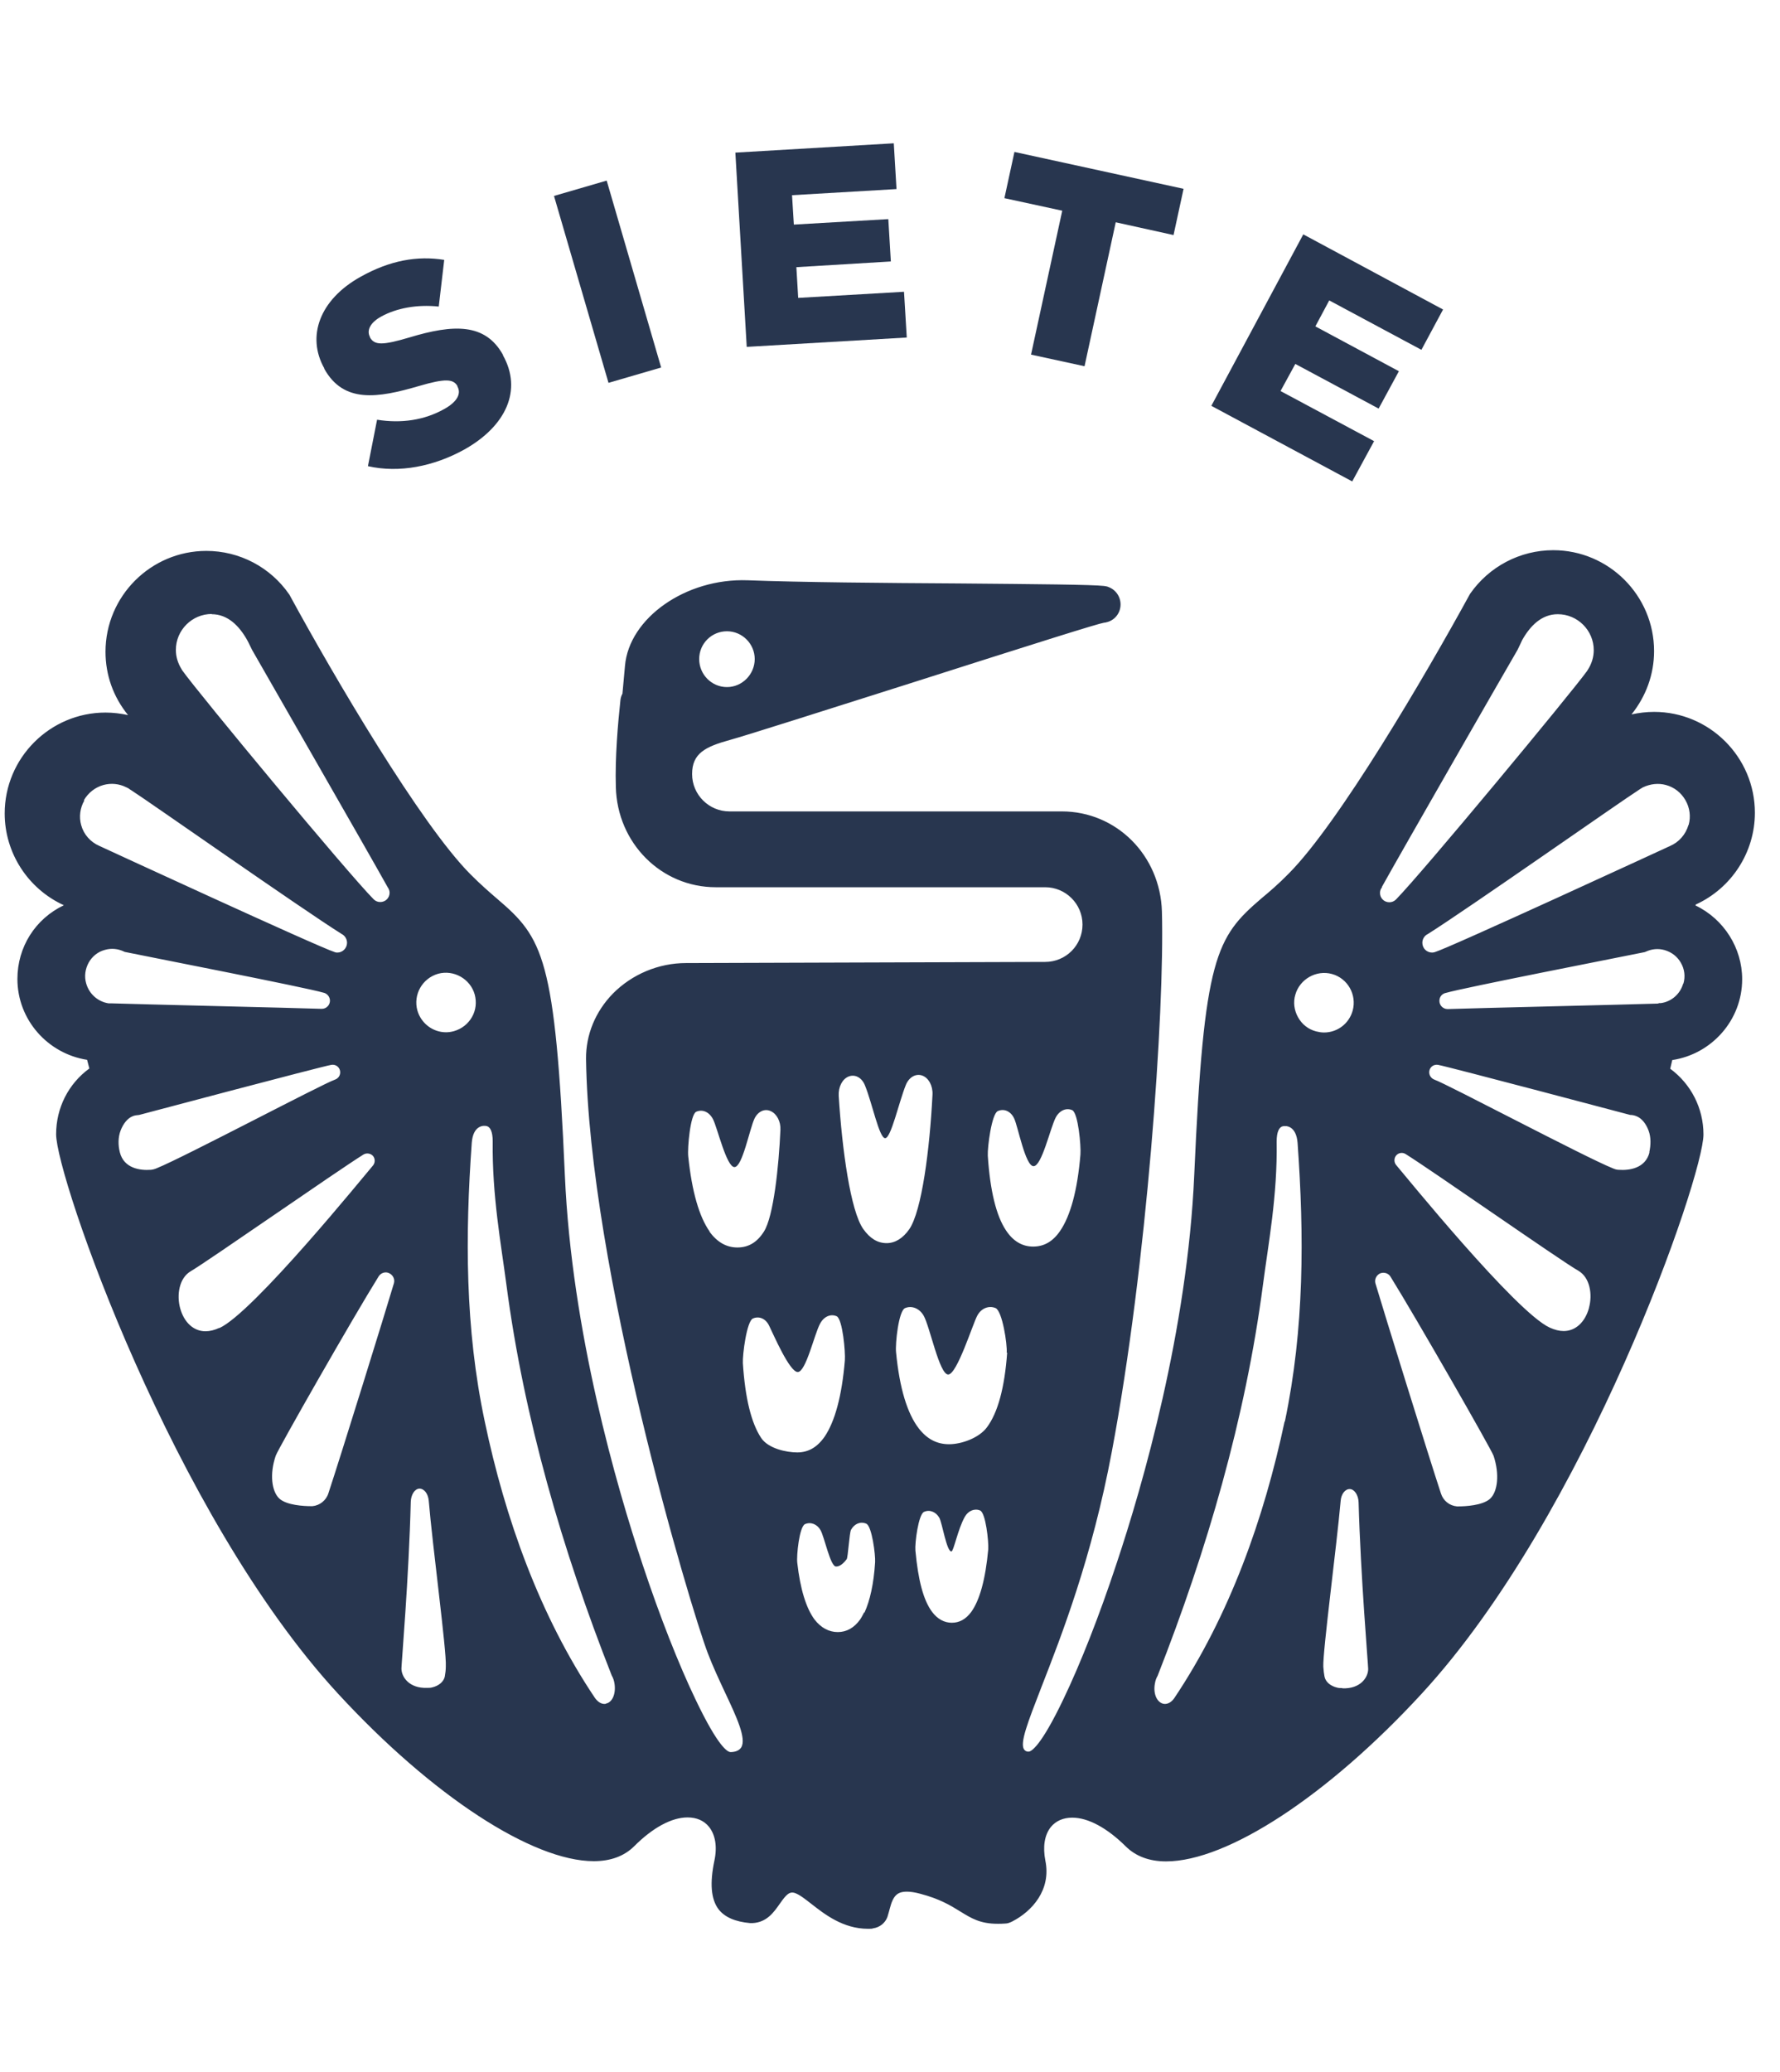 <svg width="55" height="64" viewBox="0 0 55 64" fill="none" xmlns="http://www.w3.org/2000/svg">
<path d="M11.37 14.392L11.651 12.964C12.404 13.084 13.114 12.978 13.726 12.634C14.12 12.416 14.261 12.162 14.134 11.938V11.923C14.007 11.705 13.761 11.684 12.945 11.923C11.672 12.296 10.617 12.465 10.019 11.389V11.375C9.471 10.397 9.865 9.258 11.145 8.547C12.052 8.041 12.896 7.893 13.726 8.027L13.557 9.469C12.882 9.398 12.249 9.518 11.778 9.778C11.419 9.975 11.328 10.221 11.433 10.411V10.425C11.574 10.664 11.813 10.671 12.643 10.425C14.014 10.01 14.992 9.975 15.541 10.96V10.974C16.145 12.05 15.639 13.161 14.345 13.886C13.402 14.406 12.341 14.617 11.37 14.399" fill="#28364F"/>
<path d="M18.746 5.578L17.118 6.052L18.802 11.825L20.429 11.351L18.746 5.578Z" fill="#28364F"/>
<path d="M22.722 4.714L27.617 4.426L27.701 5.84L24.473 6.029L24.529 6.937L27.448 6.768L27.526 8.076L24.607 8.252L24.663 9.201L27.933 9.012L28.018 10.425L23.073 10.714L22.722 4.714Z" fill="#28364F"/>
<path d="M32.822 6.508L31.035 6.121L31.345 4.693L36.571 5.832L36.261 7.26L34.475 6.866L33.511 11.312L31.858 10.953L32.822 6.508Z" fill="#28364F"/>
<path d="M40.27 7.239L44.589 9.56L43.92 10.805L41.072 9.279L40.643 10.081L43.224 11.466L42.598 12.62L40.024 11.241L39.567 12.078L42.458 13.626L41.782 14.87L37.429 12.535L40.27 7.239Z" fill="#28364F"/>
<path d="M52.396 27.939C53.507 27.432 54.224 26.321 54.224 25.104C54.224 23.388 52.825 21.988 51.109 21.988C50.877 21.988 50.644 22.016 50.412 22.066C50.862 21.503 51.109 20.828 51.109 20.11C51.109 18.394 49.709 16.994 47.993 16.994C46.966 16.994 46.009 17.501 45.426 18.338C45.419 18.352 45.404 18.373 45.398 18.387C44.047 20.856 41.36 25.442 39.813 26.989C39.504 27.305 39.222 27.545 38.976 27.749C37.576 28.951 37.197 29.542 36.901 36.287C36.69 41.098 35.304 45.888 34.496 48.307C33.968 49.904 33.384 51.388 32.857 52.485C32.161 53.941 31.865 54.103 31.781 54.103H31.767C31.724 54.103 31.675 54.082 31.64 54.032C31.514 53.828 31.746 53.224 32.175 52.119C32.801 50.516 33.743 48.103 34.355 44.833C35.438 39.093 35.987 31.258 35.902 28.157C35.853 26.419 34.496 25.062 32.808 25.062H25.254C25.254 25.062 25.191 25.062 25.162 25.062H22.539C21.906 25.062 21.385 24.548 21.385 23.908C21.385 23.268 21.793 23.064 22.56 22.853C23.045 22.72 25.563 21.918 28.004 21.144C32.147 19.822 33.912 19.266 34.123 19.231C34.13 19.231 34.165 19.231 34.172 19.224C34.418 19.175 34.601 18.971 34.622 18.718C34.643 18.465 34.496 18.225 34.257 18.134C34.214 18.113 34.165 18.106 34.116 18.099C33.743 18.056 32.097 18.043 29.629 18.021C27.329 18.007 24.726 17.986 23.102 17.923C21.189 17.853 19.437 19.09 19.311 20.567L19.233 21.425C19.198 21.489 19.177 21.559 19.17 21.63C19.093 22.347 19.001 23.395 19.029 24.309C19.071 26.039 20.429 27.404 22.117 27.404H32.294C32.927 27.404 33.448 27.917 33.448 28.557C33.448 29.197 32.934 29.711 32.294 29.711L21.195 29.746C20.352 29.746 19.529 30.091 18.938 30.689C18.396 31.244 18.101 31.962 18.108 32.707C18.199 39.171 21.336 49.665 21.871 51.064C22.032 51.486 22.222 51.887 22.405 52.281C22.764 53.041 23.066 53.695 22.905 53.969C22.848 54.06 22.743 54.11 22.595 54.117H22.574C22.483 54.117 22.194 53.962 21.498 52.506C20.97 51.409 20.387 49.925 19.859 48.335C19.05 45.909 17.665 41.126 17.454 36.308C17.158 29.563 16.779 28.972 15.372 27.77C15.126 27.559 14.851 27.32 14.542 27.01C13.002 25.47 10.308 20.877 8.964 18.408C8.957 18.387 8.943 18.373 8.936 18.359C8.353 17.515 7.396 17.016 6.376 17.016C4.66 17.016 3.26 18.415 3.26 20.131C3.26 20.849 3.499 21.524 3.957 22.087C3.725 22.037 3.492 22.009 3.26 22.009C1.544 22.009 0.145 23.409 0.145 25.125C0.145 26.342 0.862 27.453 1.973 27.96C1.087 28.382 0.538 29.254 0.538 30.238C0.538 31.497 1.474 32.545 2.691 32.735L2.761 33.002C2.114 33.474 1.734 34.219 1.734 35.035C1.734 36.336 5.342 46.781 10.448 52.316C13.346 55.46 16.448 57.486 18.347 57.486C18.867 57.486 19.29 57.331 19.599 57.022C20.169 56.452 20.752 56.135 21.245 56.135C21.526 56.135 21.751 56.234 21.906 56.424C22.103 56.67 22.166 57.036 22.075 57.465C21.927 58.168 21.969 58.66 22.201 58.97C22.391 59.216 22.715 59.357 23.179 59.399C23.2 59.399 23.228 59.399 23.249 59.399C23.699 59.378 23.917 59.054 24.1 58.794C24.297 58.513 24.396 58.414 24.564 58.471C24.705 58.52 24.874 58.653 25.064 58.801C25.479 59.125 26.049 59.575 26.822 59.575C26.893 59.575 26.949 59.575 26.977 59.561C27.181 59.532 27.35 59.399 27.42 59.209C27.441 59.146 27.469 59.04 27.49 58.963C27.596 58.548 27.723 58.428 28.025 58.428C28.137 58.428 28.271 58.449 28.433 58.492C29.045 58.653 29.375 58.857 29.671 59.04C30.015 59.251 30.283 59.42 30.831 59.42C30.895 59.42 30.972 59.42 31.056 59.413C31.134 59.413 31.204 59.385 31.274 59.35C31.893 59.033 32.484 58.372 32.301 57.472C32.217 57.043 32.273 56.677 32.47 56.431C32.625 56.241 32.857 56.142 33.131 56.142C33.623 56.142 34.207 56.459 34.784 57.029C35.087 57.331 35.508 57.493 36.029 57.493C37.928 57.493 41.03 55.46 43.92 52.323C49.027 46.788 52.635 36.343 52.635 35.042C52.635 34.226 52.248 33.481 51.608 33.01L51.671 32.742C52.888 32.559 53.831 31.511 53.831 30.245C53.831 29.282 53.268 28.389 52.389 27.967M22.462 19.498C22.933 19.498 23.32 19.885 23.32 20.356C23.32 20.828 22.933 21.222 22.462 21.222C21.99 21.222 21.604 20.835 21.604 20.356C21.604 19.878 21.99 19.498 22.462 19.498ZM6.538 18.971C7.037 18.971 7.389 19.33 7.635 19.766C7.691 19.864 7.762 20.026 7.79 20.075C8.149 20.708 11.349 26.271 11.975 27.397C12.01 27.446 12.038 27.509 12.038 27.573C12.038 27.735 11.911 27.861 11.75 27.861C11.672 27.861 11.602 27.833 11.546 27.777C10.73 26.954 6.151 21.433 5.638 20.715C5.638 20.715 5.617 20.687 5.617 20.68C5.497 20.49 5.434 20.286 5.434 20.075C5.434 19.463 5.933 18.964 6.545 18.964M2.592 24.717C2.726 24.485 2.944 24.316 3.197 24.246C3.429 24.183 3.675 24.204 3.9 24.316L3.929 24.33C3.929 24.33 3.957 24.344 3.971 24.351C3.985 24.366 4.055 24.408 4.055 24.408C4.554 24.724 9.309 28.065 10.554 28.846C10.652 28.895 10.723 29 10.723 29.12C10.723 29.282 10.589 29.422 10.427 29.422C10.427 29.422 10.364 29.422 10.343 29.408C9.872 29.268 3.077 26.131 3.077 26.131C2.796 26.011 2.585 25.772 2.508 25.484C2.437 25.231 2.473 24.956 2.606 24.724M3.408 30.991H3.359C3.028 30.942 2.754 30.703 2.662 30.372C2.599 30.154 2.634 29.929 2.74 29.732C2.852 29.535 3.028 29.394 3.246 29.338C3.443 29.282 3.64 29.303 3.823 29.387L3.851 29.401C4.533 29.542 9.443 30.499 9.991 30.66C10.104 30.681 10.195 30.787 10.195 30.907C10.195 31.047 10.083 31.16 9.942 31.16H9.935C9.147 31.132 4.301 31.019 3.457 30.991C3.443 30.991 3.429 30.991 3.415 30.991M4.653 36.132C4.343 36.154 3.83 36.097 3.703 35.591C3.647 35.366 3.647 35.134 3.725 34.923C3.802 34.719 3.936 34.536 4.111 34.472C4.168 34.451 4.224 34.444 4.301 34.437C4.301 34.437 9.914 32.946 10.238 32.89C10.364 32.869 10.477 32.946 10.505 33.066C10.533 33.185 10.47 33.305 10.35 33.347C9.956 33.481 5.666 35.753 4.843 36.083C4.78 36.111 4.723 36.125 4.66 36.132M6.777 41.014C6.629 41.084 6.482 41.119 6.348 41.119C5.982 41.119 5.687 40.845 5.567 40.409C5.455 40.001 5.532 39.473 5.898 39.262C6.404 38.967 10.406 36.175 11.229 35.661C11.321 35.605 11.447 35.619 11.525 35.703C11.595 35.788 11.595 35.914 11.525 35.999C11.293 36.266 7.825 40.549 6.777 41.021M12.172 39.635C11.925 40.472 10.519 45.002 10.146 46.127C10.076 46.345 9.879 46.5 9.654 46.521C9.633 46.521 9.619 46.521 9.604 46.521C9.393 46.521 8.859 46.493 8.634 46.289C8.395 46.071 8.324 45.529 8.521 44.959C8.592 44.755 10.906 40.697 11.7 39.424C11.771 39.312 11.911 39.269 12.024 39.325C12.143 39.382 12.207 39.508 12.172 39.635ZM13.747 51.768C13.719 51.936 13.564 52.07 13.353 52.119C13.304 52.133 13.248 52.133 13.198 52.133C12.643 52.154 12.404 51.796 12.404 51.535C12.404 51.402 12.636 48.68 12.692 46.387C12.699 46.169 12.812 45.986 12.959 45.979C13.107 45.979 13.227 46.134 13.248 46.352C13.36 47.716 13.803 51.008 13.775 51.465C13.775 51.585 13.761 51.683 13.747 51.761M13.782 31.884C13.367 31.884 13.009 31.603 12.896 31.209C12.762 30.717 13.051 30.217 13.536 30.077C14.021 29.943 14.535 30.238 14.668 30.717C14.732 30.956 14.704 31.202 14.584 31.413C14.464 31.624 14.268 31.779 14.028 31.849C13.951 31.87 13.867 31.884 13.782 31.884ZM18.72 52.626C18.607 52.647 18.481 52.584 18.382 52.443C16.68 49.911 15.604 46.894 14.978 43.904C14.366 41.021 14.373 38.151 14.577 35.295C14.619 34.761 14.936 34.754 15.041 34.782C15.147 34.81 15.224 34.951 15.224 35.253C15.203 36.934 15.484 38.432 15.646 39.67C16.188 43.799 17.376 47.878 18.903 51.754C18.945 51.824 18.973 51.908 18.987 52C19.036 52.309 18.924 52.584 18.72 52.619M21.927 38.038C21.604 37.581 21.378 36.8 21.266 35.717C21.238 35.457 21.329 34.423 21.512 34.339C21.702 34.255 21.913 34.339 22.032 34.571C22.166 34.831 22.448 36.048 22.694 36.048C22.94 36.048 23.158 34.88 23.313 34.55C23.418 34.332 23.622 34.233 23.812 34.318C24.002 34.402 24.128 34.641 24.114 34.901C24.065 36.013 23.903 37.581 23.601 38.045C23.39 38.376 23.123 38.531 22.785 38.531C22.448 38.531 22.159 38.369 21.92 38.038M23.517 44.411C23.214 43.953 23.024 43.187 22.954 42.104C22.94 41.843 23.073 40.81 23.263 40.725C23.453 40.641 23.664 40.725 23.77 40.957C23.896 41.211 24.396 42.378 24.649 42.378C24.902 42.378 25.162 41.211 25.338 40.887C25.451 40.669 25.662 40.571 25.852 40.655C26.035 40.739 26.126 41.766 26.105 42.019C26.013 43.124 25.795 43.911 25.479 44.376C25.247 44.706 24.973 44.861 24.635 44.861C24.297 44.861 23.735 44.741 23.517 44.411ZM26.703 49.798C26.668 49.862 26.625 49.953 26.576 50.023C26.393 50.277 26.161 50.41 25.887 50.41C25.613 50.41 25.366 50.277 25.169 50.023C24.909 49.672 24.726 49.081 24.635 48.272C24.607 48.047 24.698 47.154 24.874 47.076C25.05 46.999 25.247 47.076 25.352 47.259C25.472 47.463 25.655 48.385 25.831 48.385C25.873 48.385 25.992 48.385 26.161 48.16C26.203 48.103 26.245 47.344 26.295 47.252C26.4 47.062 26.59 46.985 26.766 47.062C26.942 47.133 27.054 48.033 27.04 48.251C26.998 48.926 26.878 49.447 26.71 49.812M27.399 38.397C27.118 38.397 26.886 38.257 26.674 37.961C26.281 37.405 26.02 35.513 25.915 33.846C25.901 33.572 26.027 33.326 26.224 33.249C26.428 33.171 26.639 33.291 26.731 33.537C26.949 34.072 27.167 35.155 27.35 35.155C27.533 35.155 27.772 34.05 27.99 33.509C28.088 33.27 28.299 33.15 28.496 33.221C28.693 33.291 28.827 33.537 28.813 33.811C28.728 35.499 28.482 37.405 28.095 37.968C27.898 38.249 27.659 38.397 27.392 38.397M30.536 47.85C30.451 48.785 30.269 49.432 30.008 49.791C29.84 50.016 29.643 50.122 29.41 50.122C29.178 50.122 28.967 50.009 28.799 49.784C28.531 49.425 28.37 48.807 28.285 47.892C28.264 47.667 28.377 46.774 28.552 46.697C28.728 46.619 28.918 46.697 29.024 46.879C29.115 47.048 29.249 47.92 29.396 47.92C29.467 47.92 29.593 47.238 29.811 46.851C29.917 46.661 30.114 46.584 30.283 46.654C30.459 46.725 30.55 47.618 30.536 47.843M31.12 41.78C31.042 42.863 30.831 43.637 30.494 44.087C30.247 44.418 29.706 44.608 29.326 44.608C28.946 44.608 28.644 44.446 28.391 44.122C28.032 43.658 27.793 42.87 27.687 41.766C27.659 41.506 27.765 40.479 27.969 40.402C28.18 40.317 28.412 40.416 28.538 40.634C28.728 40.957 29.024 42.455 29.298 42.455C29.572 42.455 30.058 40.887 30.198 40.634C30.318 40.409 30.55 40.317 30.761 40.402C30.972 40.493 31.127 41.527 31.106 41.78M31.084 38.003C30.782 37.553 30.592 36.772 30.522 35.696C30.508 35.436 30.641 34.402 30.831 34.318C31.021 34.233 31.232 34.318 31.338 34.55C31.457 34.803 31.682 36.02 31.936 36.02C32.189 36.02 32.449 34.852 32.618 34.522C32.73 34.304 32.941 34.205 33.131 34.29C33.314 34.374 33.406 35.401 33.384 35.661C33.293 36.765 33.075 37.553 32.758 38.017C32.533 38.348 32.259 38.503 31.922 38.503C31.584 38.503 31.302 38.334 31.084 38.003ZM42.697 27.397C43.323 26.271 46.523 20.701 46.889 20.075C46.917 20.026 46.987 19.864 47.036 19.766C47.282 19.33 47.634 18.971 48.133 18.971C48.745 18.971 49.245 19.47 49.245 20.082C49.245 20.293 49.181 20.504 49.062 20.687C49.062 20.687 49.041 20.715 49.041 20.722C48.527 21.433 43.949 26.954 43.133 27.784C43.076 27.84 43.006 27.868 42.929 27.868C42.767 27.868 42.64 27.741 42.64 27.58C42.64 27.516 42.661 27.453 42.704 27.404M39.693 43.904C39.06 46.894 37.991 49.904 36.289 52.443C36.198 52.584 36.064 52.647 35.952 52.626C35.748 52.584 35.628 52.316 35.684 52.007C35.698 51.915 35.727 51.831 35.769 51.761C37.295 47.878 38.484 43.806 39.025 39.677C39.187 38.432 39.475 36.934 39.447 35.26C39.447 34.958 39.525 34.817 39.63 34.789C39.736 34.761 40.052 34.768 40.094 35.302C40.298 38.158 40.305 41.028 39.7 43.911M40.108 31.42C39.989 31.209 39.954 30.956 40.024 30.724C40.158 30.245 40.671 29.95 41.156 30.084C41.642 30.217 41.93 30.724 41.796 31.216C41.684 31.617 41.325 31.891 40.91 31.891C40.826 31.891 40.748 31.877 40.664 31.856C40.425 31.793 40.228 31.638 40.108 31.42ZM41.473 52.14C41.424 52.14 41.367 52.14 41.318 52.126C41.107 52.077 40.952 51.944 40.924 51.775C40.91 51.697 40.896 51.599 40.889 51.479C40.868 51.015 41.304 47.73 41.424 46.366C41.438 46.148 41.564 45.986 41.712 45.993C41.853 46 41.972 46.183 41.979 46.401C42.042 48.687 42.275 51.416 42.275 51.55C42.275 51.81 42.035 52.169 41.48 52.147M46.038 46.296C45.805 46.5 45.278 46.528 45.067 46.528C45.046 46.528 45.032 46.528 45.018 46.528C44.786 46.507 44.596 46.352 44.525 46.134C44.153 45.008 42.746 40.472 42.5 39.642C42.465 39.515 42.528 39.389 42.64 39.333C42.76 39.283 42.901 39.325 42.964 39.431C43.759 40.711 46.08 44.762 46.15 44.966C46.34 45.536 46.277 46.078 46.038 46.296ZM49.097 40.402C48.977 40.838 48.682 41.112 48.316 41.112C48.183 41.112 48.042 41.077 47.887 41.007C46.839 40.535 43.372 36.252 43.14 35.985C43.069 35.9 43.069 35.774 43.14 35.689C43.21 35.605 43.337 35.584 43.435 35.647C44.258 36.16 48.253 38.96 48.767 39.248C49.132 39.459 49.21 39.987 49.097 40.395M50.968 35.591C50.841 36.097 50.328 36.154 50.018 36.132C49.955 36.132 49.892 36.111 49.828 36.083C48.999 35.753 44.708 33.481 44.321 33.347C44.209 33.305 44.139 33.185 44.167 33.066C44.195 32.946 44.307 32.869 44.434 32.89C44.75 32.946 50.37 34.437 50.37 34.437C50.44 34.437 50.497 34.451 50.553 34.472C50.729 34.536 50.862 34.712 50.94 34.923C51.017 35.134 51.01 35.366 50.961 35.591M52.009 30.379C51.917 30.703 51.643 30.942 51.313 30.984H51.263C51.263 30.984 51.235 30.998 51.221 30.998C50.377 31.026 45.531 31.139 44.743 31.167H44.729C44.589 31.167 44.476 31.054 44.476 30.914C44.476 30.787 44.56 30.689 44.68 30.667C45.229 30.506 50.131 29.549 50.82 29.408L50.855 29.394C51.038 29.31 51.235 29.289 51.432 29.345C51.65 29.408 51.826 29.542 51.938 29.739C52.051 29.936 52.079 30.161 52.016 30.379M52.171 25.484C52.086 25.772 51.882 26.011 51.601 26.131C51.601 26.131 44.807 29.268 44.335 29.408C44.307 29.416 44.279 29.422 44.251 29.422C44.082 29.422 43.949 29.289 43.949 29.12C43.949 29 44.019 28.895 44.124 28.846C45.362 28.065 50.124 24.724 50.623 24.408C50.623 24.408 50.687 24.366 50.708 24.351C50.722 24.351 50.736 24.337 50.743 24.33L50.771 24.316C50.996 24.211 51.242 24.183 51.474 24.246C51.735 24.316 51.946 24.485 52.079 24.717C52.213 24.949 52.248 25.224 52.178 25.477" fill="#28364F"/>
</svg>
